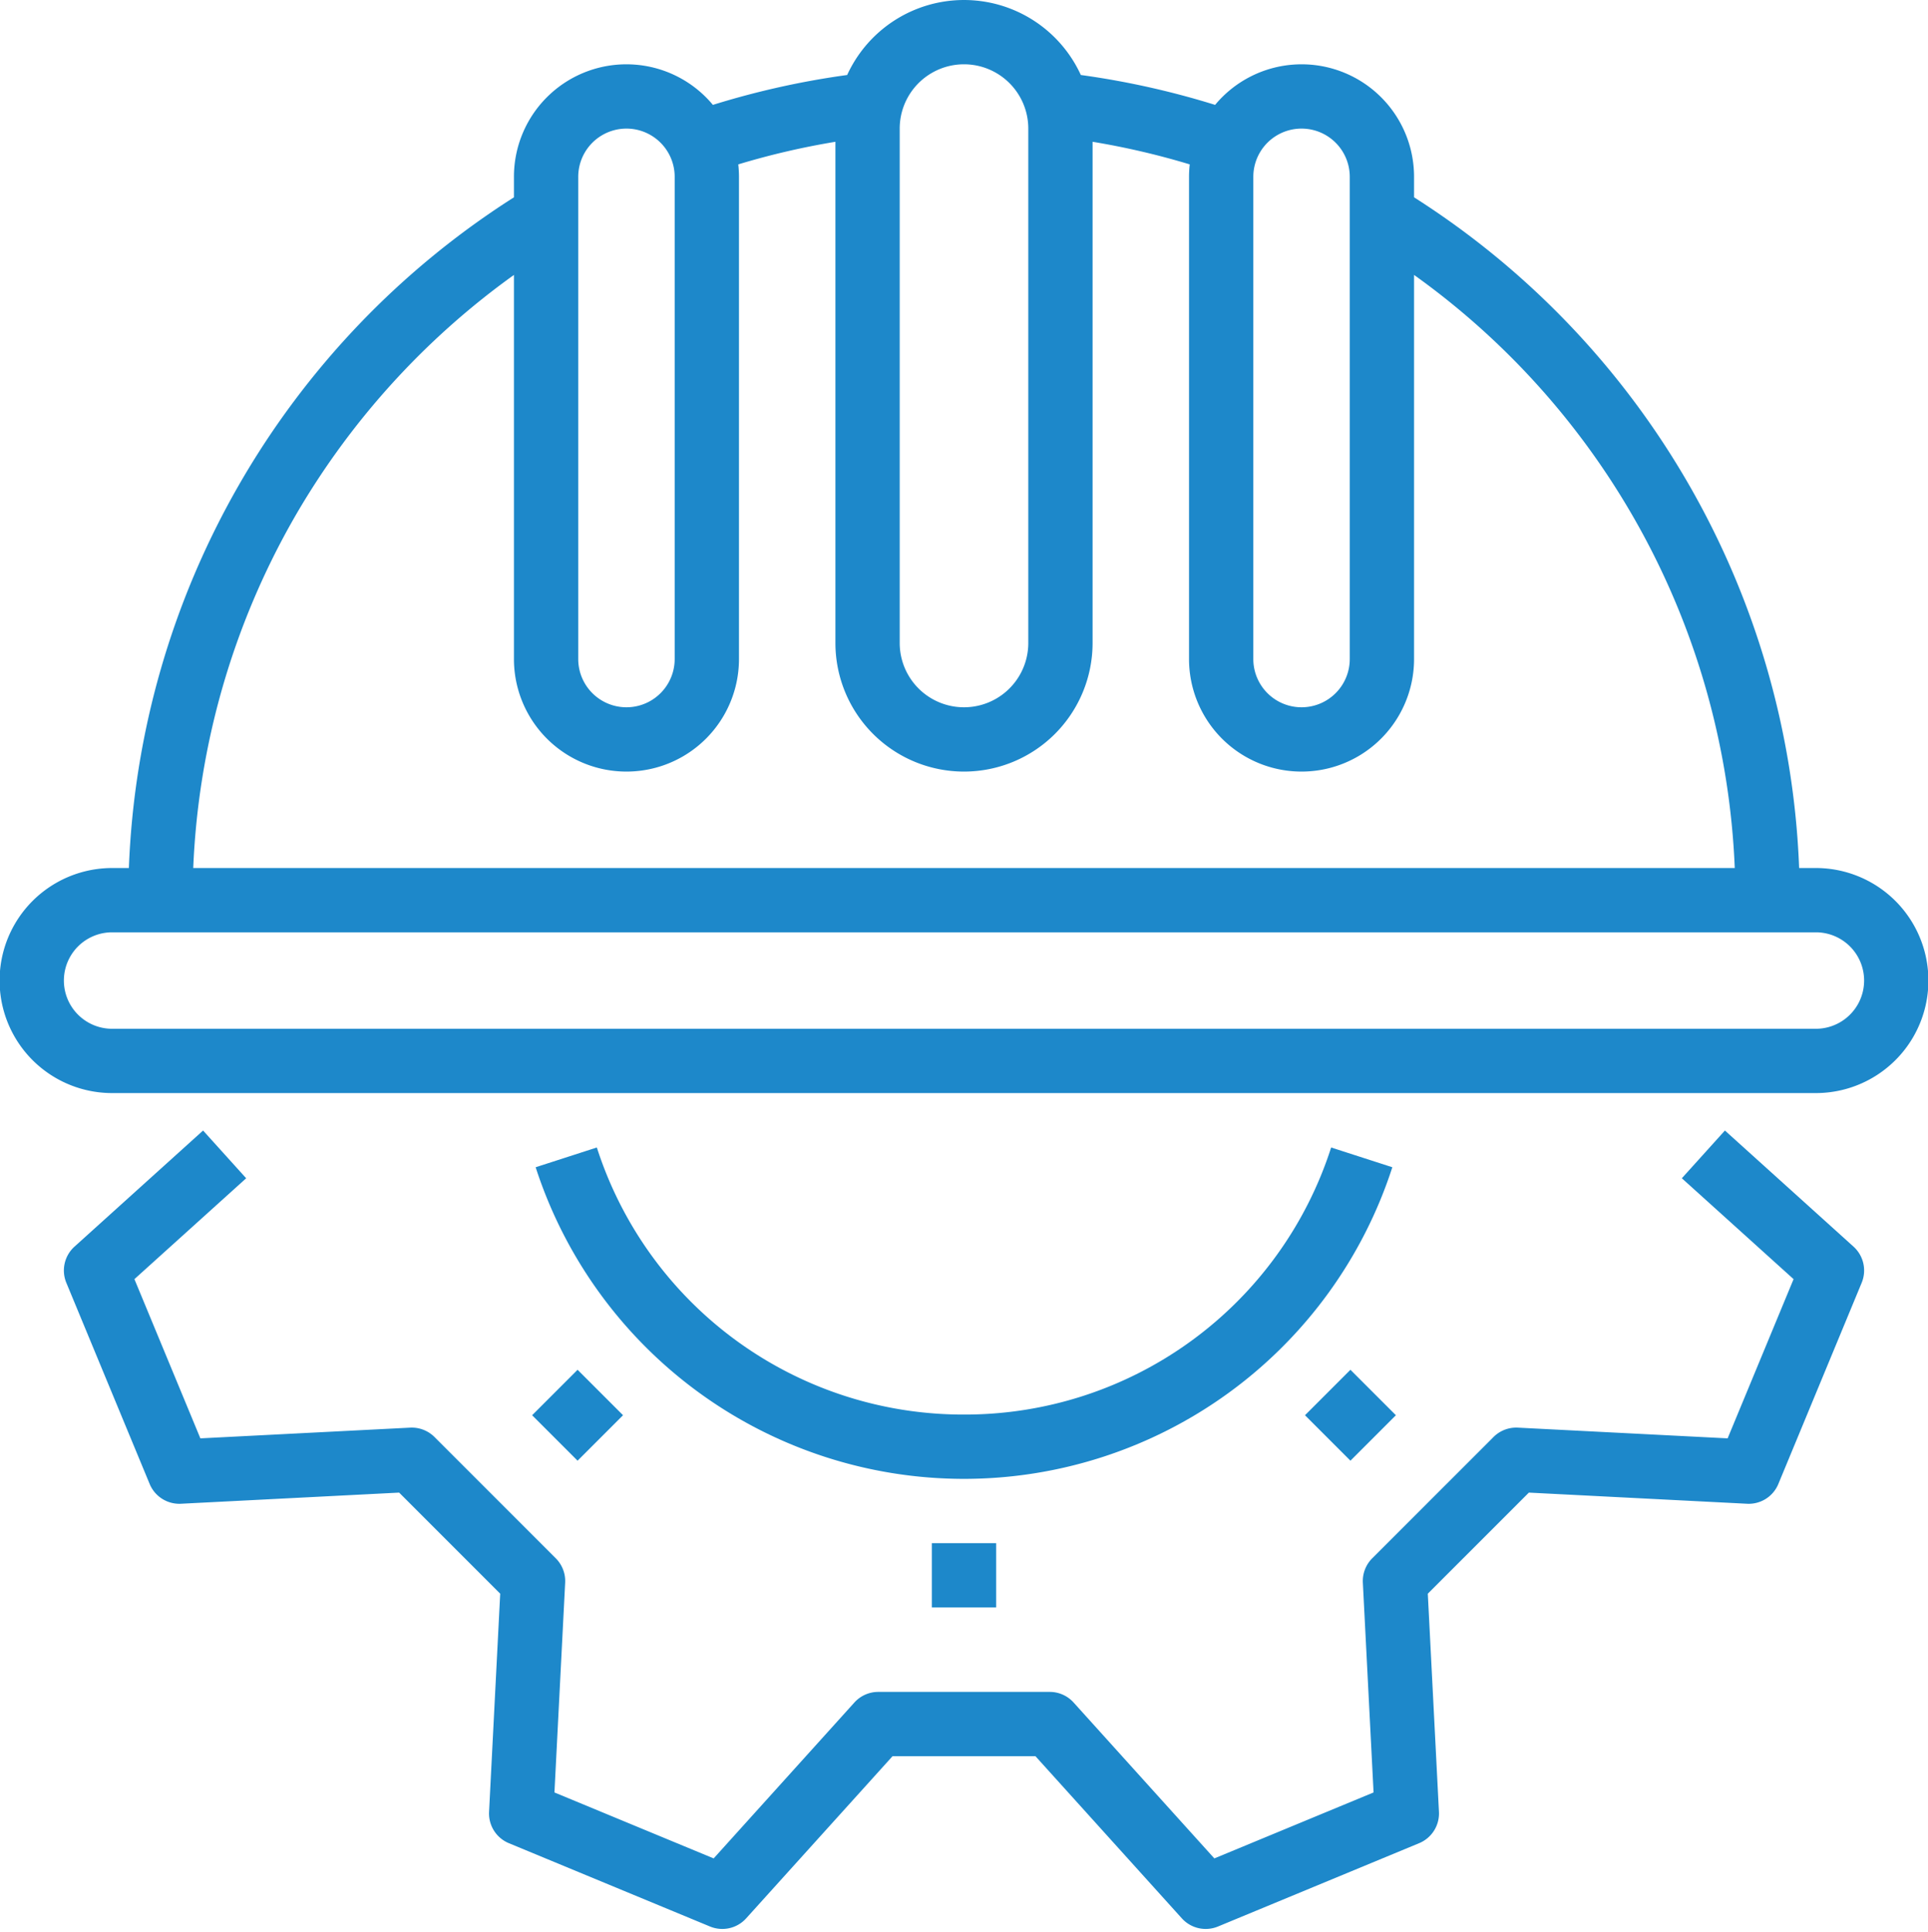 <?xml version="1.0" encoding="UTF-8" standalone="no"?>
<svg xmlns="http://www.w3.org/2000/svg" xmlns:xlink="http://www.w3.org/1999/xlink" fill="#1d88ca" height="480.7" preserveAspectRatio="xMidYMid meet" version="1" viewBox="16.1 16.0 479.8 480.7" width="479.8" zoomAndPan="magnify">
  <g id="change1_1">
    <path d="M468,232h-4.171A207.086,207.086,0,0,0,368,65.1V60a27.987,27.987,0,0,0-49.51-17.9,207.249,207.249,0,0,0-33.415-7.439,31.982,31.982,0,0,0-58.15,0A207.249,207.249,0,0,0,193.51,42.1,27.987,27.987,0,0,0,144,60v5.1A207.086,207.086,0,0,0,48.171,232H44a28,28,0,0,0,0,56H468a28,28,0,0,0,0-56ZM328,60a12,12,0,0,1,24,0V180a12,12,0,0,1-24,0ZM240,48a16,16,0,0,1,32,0V176a16,16,0,0,1-32,0ZM160,60a12,12,0,0,1,24,0V180a12,12,0,0,1-24,0ZM89.258,144.951A192.454,192.454,0,0,1,144,84.413V180a28,28,0,0,0,56,0V60a27.989,27.989,0,0,0-.175-3.094A191.1,191.1,0,0,1,224,51.281V176a32,32,0,0,0,64,0V51.281a191.1,191.1,0,0,1,24.175,5.625A27.989,27.989,0,0,0,312,60V180a28,28,0,0,0,56,0V84.413A190.995,190.995,0,0,1,447.812,232H64.188A191.261,191.261,0,0,1,89.258,144.951ZM468,272H44a12,12,0,0,1,0-24H468a12,12,0,0,1,0,24Z"></path>
  </g>
  <g id="change1_2">
    <path d="M445.361,297.321,434.639,309.2,462.448,334.3l-16.412,39.622-52.2-2.667a8.013,8.013,0,0,0-6.065,2.333l-30.181,30.181a8,8,0,0,0-2.333,6.065l2.667,52.2L318.3,478.448l-35.025-38.795a8,8,0,0,0-5.938-2.639H234.659a8,8,0,0,0-5.938,2.639L193.7,478.448l-39.622-16.412,2.667-52.2a8,8,0,0,0-2.333-6.065l-30.181-30.181a8.008,8.008,0,0,0-6.065-2.333l-52.2,2.667L49.552,334.3,77.361,309.2,66.639,297.321l-32,28.89a8,8,0,0,0-2.03,9l20.733,50.055a8,8,0,0,0,7.8,4.928l54.286-2.773,25.152,25.152-2.773,54.286a8,8,0,0,0,4.928,7.8l50.055,20.733a8,8,0,0,0,9-2.03l36.426-40.347h35.57l36.426,40.347a8,8,0,0,0,9,2.03l50.055-20.733a8,8,0,0,0,4.928-7.8l-2.773-54.286,25.152-25.152,54.286,2.773a7.976,7.976,0,0,0,7.8-4.928l20.733-50.055a8,8,0,0,0-2.03-9Z"></path>
  </g>
  <g id="change1_3">
    <path d="M256,368a95.732,95.732,0,0,1-91.371-66.459L149.4,306.459a112.041,112.041,0,0,0,213.194,0l-15.226-4.918A95.732,95.732,0,0,1,256,368Z"></path>
  </g>
  <g id="change1_4">
    <path d="M248 400H264V416H248z"></path>
  </g>
  <g id="change1_5">
    <path d="M344.167 360.167H360.167V376.167H344.167z" transform="rotate(-45 352.167 368.167)"></path>
  </g>
  <g id="change1_6">
    <path d="M151.834 360.167H167.834V376.167H151.834z" transform="rotate(-45 159.834 368.167)"></path>
  </g>
</svg>
